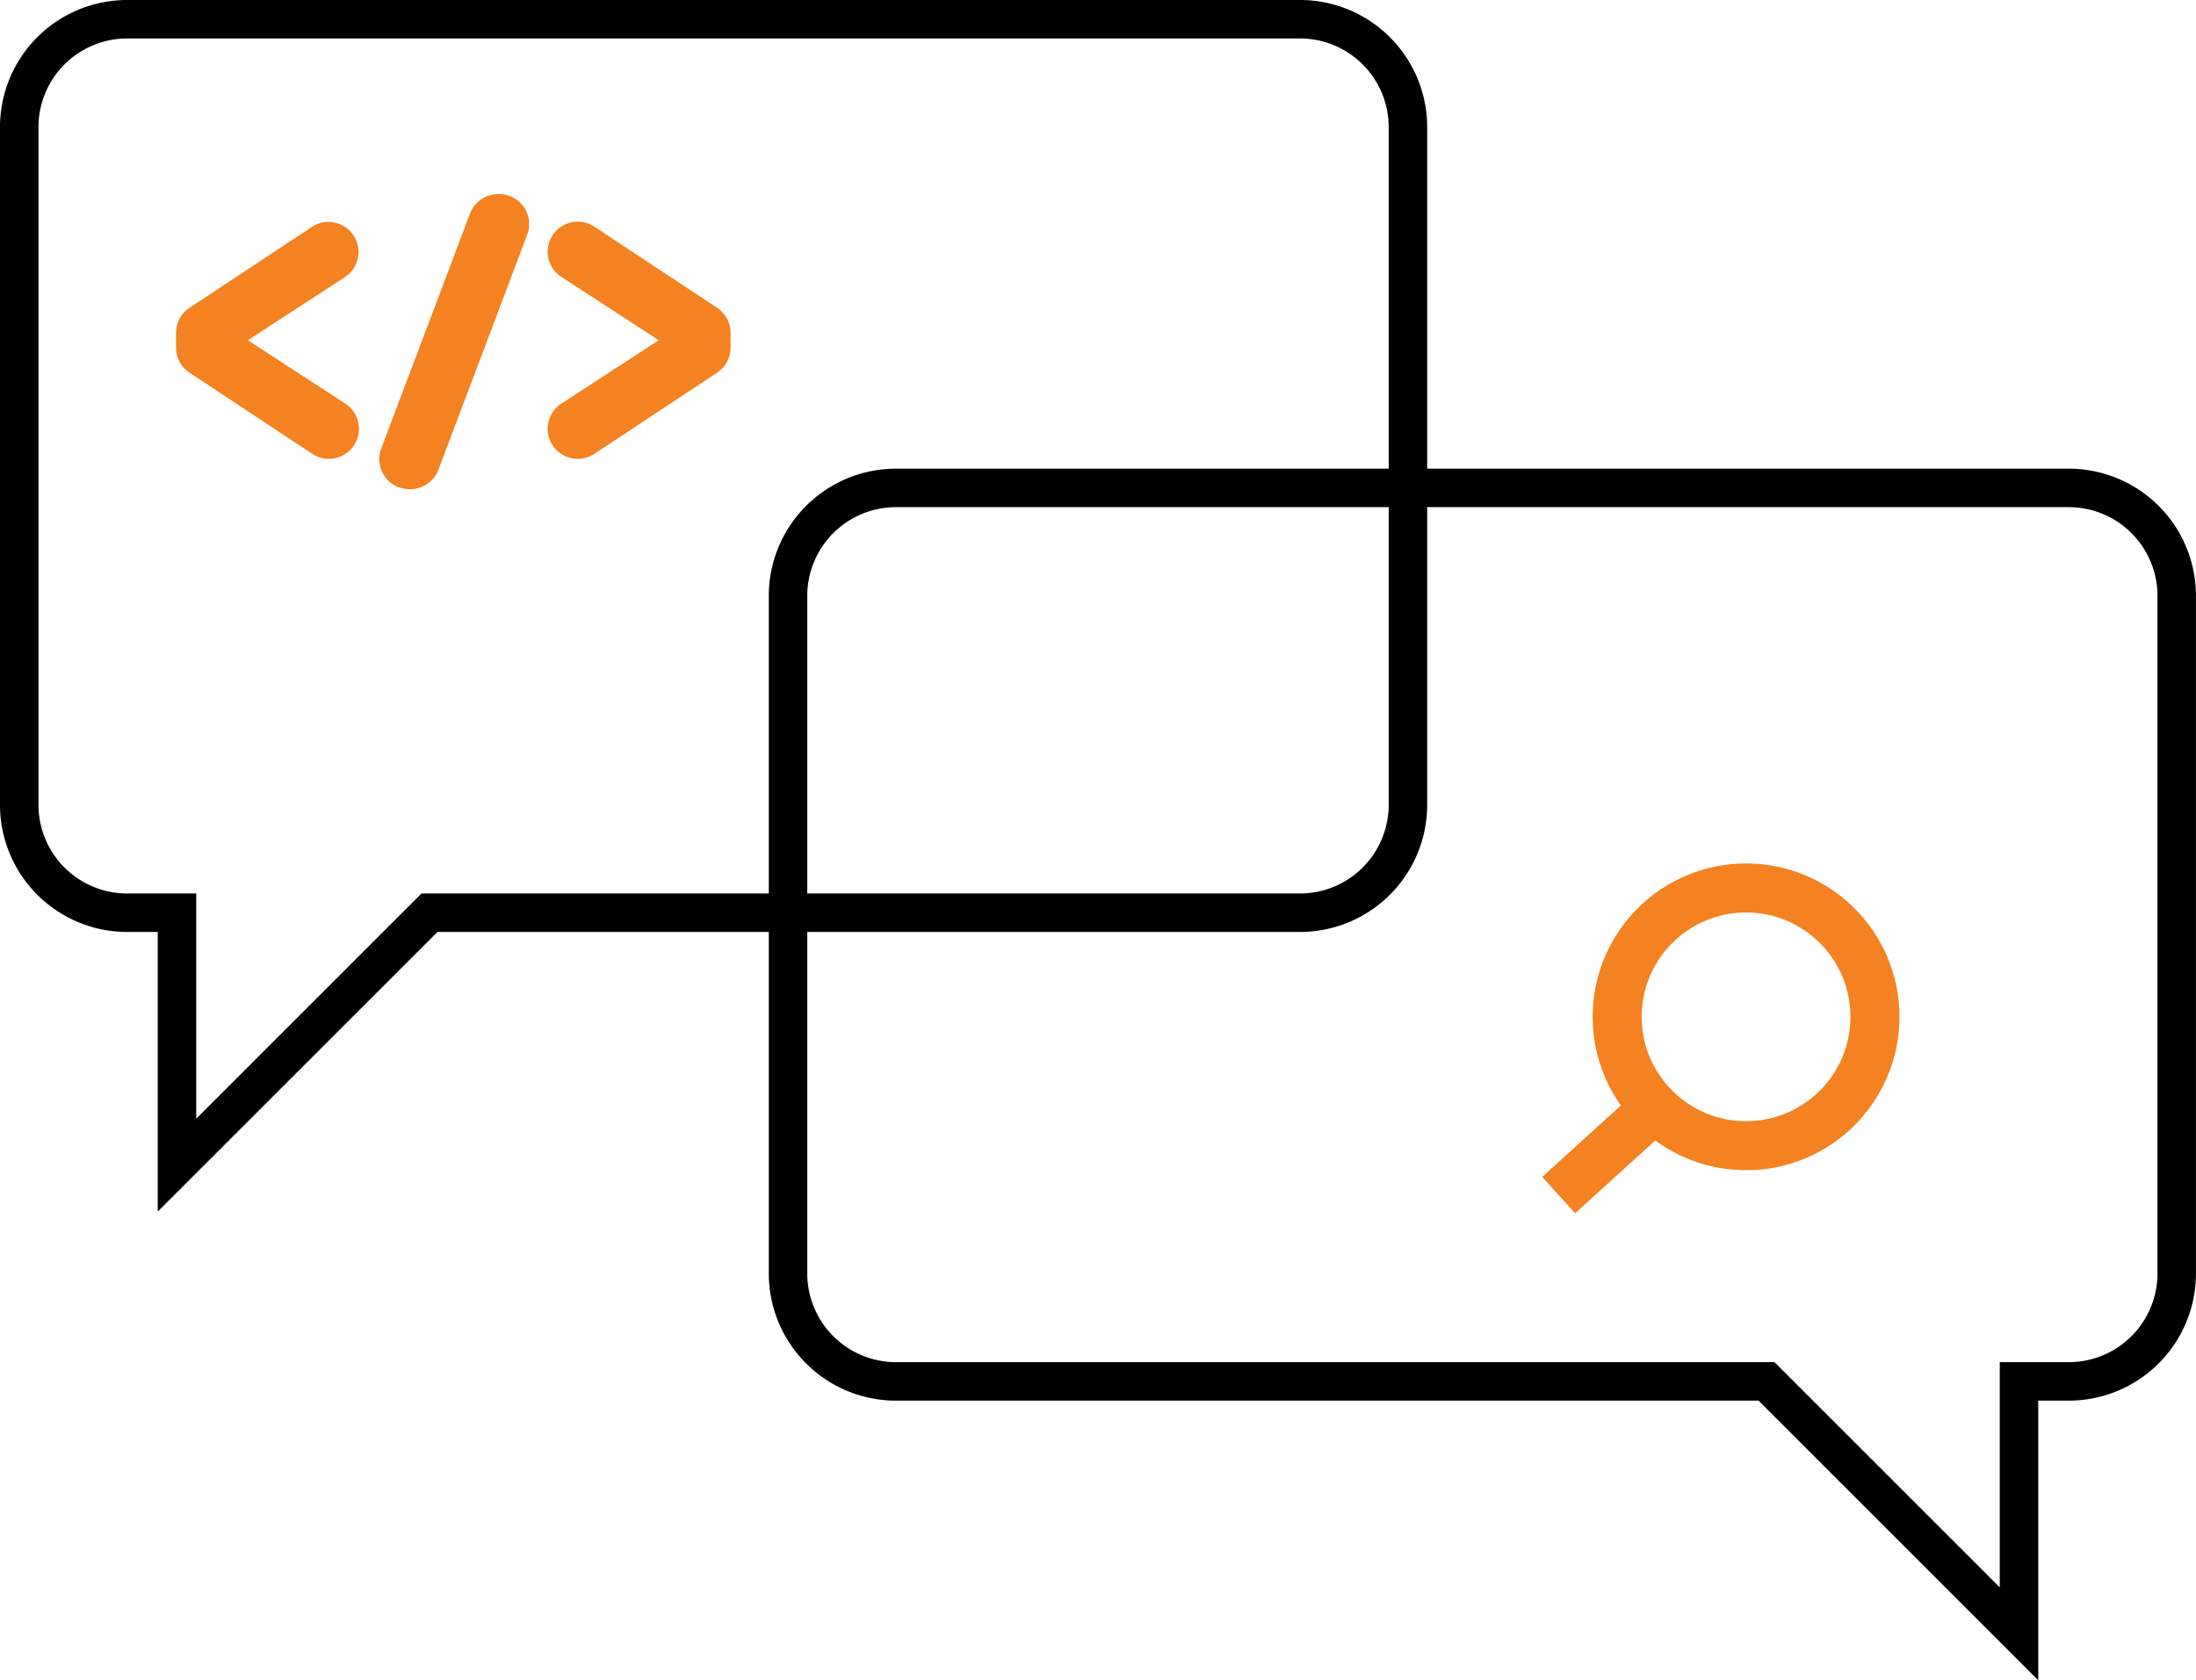 <svg xmlns="http://www.w3.org/2000/svg" width="142.711" height="109.221" viewBox="0 0 142.711 109.221">
  <g id="Group_169" data-name="Group 169" transform="translate(-701.159 -898.364)">
    <path id="Path_215" data-name="Path 215" d="M835.6,930.079H759.388a7.017,7.017,0,0,0-7.017,7.017V981.14a7.017,7.017,0,0,0,7.017,7.017h56.571l16.408,16.409V988.157H835.6a7.017,7.017,0,0,0,7.017-7.017V937.1A7.017,7.017,0,0,0,835.6,930.079Z" fill="none" stroke="#000" stroke-width="2.501"/>
    <path id="Path_216" data-name="Path 216" d="M709.426,899.614H785.64a7.017,7.017,0,0,1,7.017,7.017v44.044a7.017,7.017,0,0,1-7.017,7.017H729.069L712.66,974.1V957.692h-3.234a7.016,7.016,0,0,1-7.017-7.017V906.631A7.016,7.016,0,0,1,709.426,899.614Z" fill="none" stroke="#000" stroke-width="2.501"/>
    <g id="Group_167" data-name="Group 167">
      <path id="Path_217" data-name="Path 217" d="M724.457,914.744a1.954,1.954,0,0,0-3.032-1.63l-7.95,5.257A1.951,1.951,0,0,0,712.6,920v.96a1.951,1.951,0,0,0,.876,1.63l7.95,5.257a1.954,1.954,0,1,0,2.143-3.267l-6.3-4.1,6.3-4.1A1.945,1.945,0,0,0,724.457,914.744Z" fill="#f48220"/>
      <path id="Path_218" data-name="Path 218" d="M735.2,911.821a1.95,1.95,0,0,0-1.6-.841h-.07a1.961,1.961,0,0,0-1.824,1.26l-5.774,15.282a1.949,1.949,0,0,0,1.823,2.638h.071a1.958,1.958,0,0,0,1.823-1.26l5.774-15.282A1.95,1.95,0,0,0,735.2,911.821Z" fill="#f48220"/>
      <path id="Path_219" data-name="Path 219" d="M747.76,918.371l-7.95-5.257a1.954,1.954,0,1,0-2.143,3.267l6.3,4.1-6.3,4.1a1.954,1.954,0,1,0,2.143,3.267l7.95-5.257a1.951,1.951,0,0,0,.876-1.63V920A1.951,1.951,0,0,0,747.76,918.371Z" fill="#f48220"/>
    </g>
    <g id="Group_168" data-name="Group 168">
      <circle id="Ellipse_14" data-name="Ellipse 14" cx="8.377" cy="8.377" r="8.377" transform="translate(806.253 956.083)" fill="none" stroke="#f48220" stroke-width="3.187"/>
      <line id="Line_10" data-name="Line 10" x1="6.05" y2="5.492" transform="translate(802.451 970.554)" fill="none" stroke="#f48220" stroke-width="3.187"/>
    </g>
  </g>
</svg>
